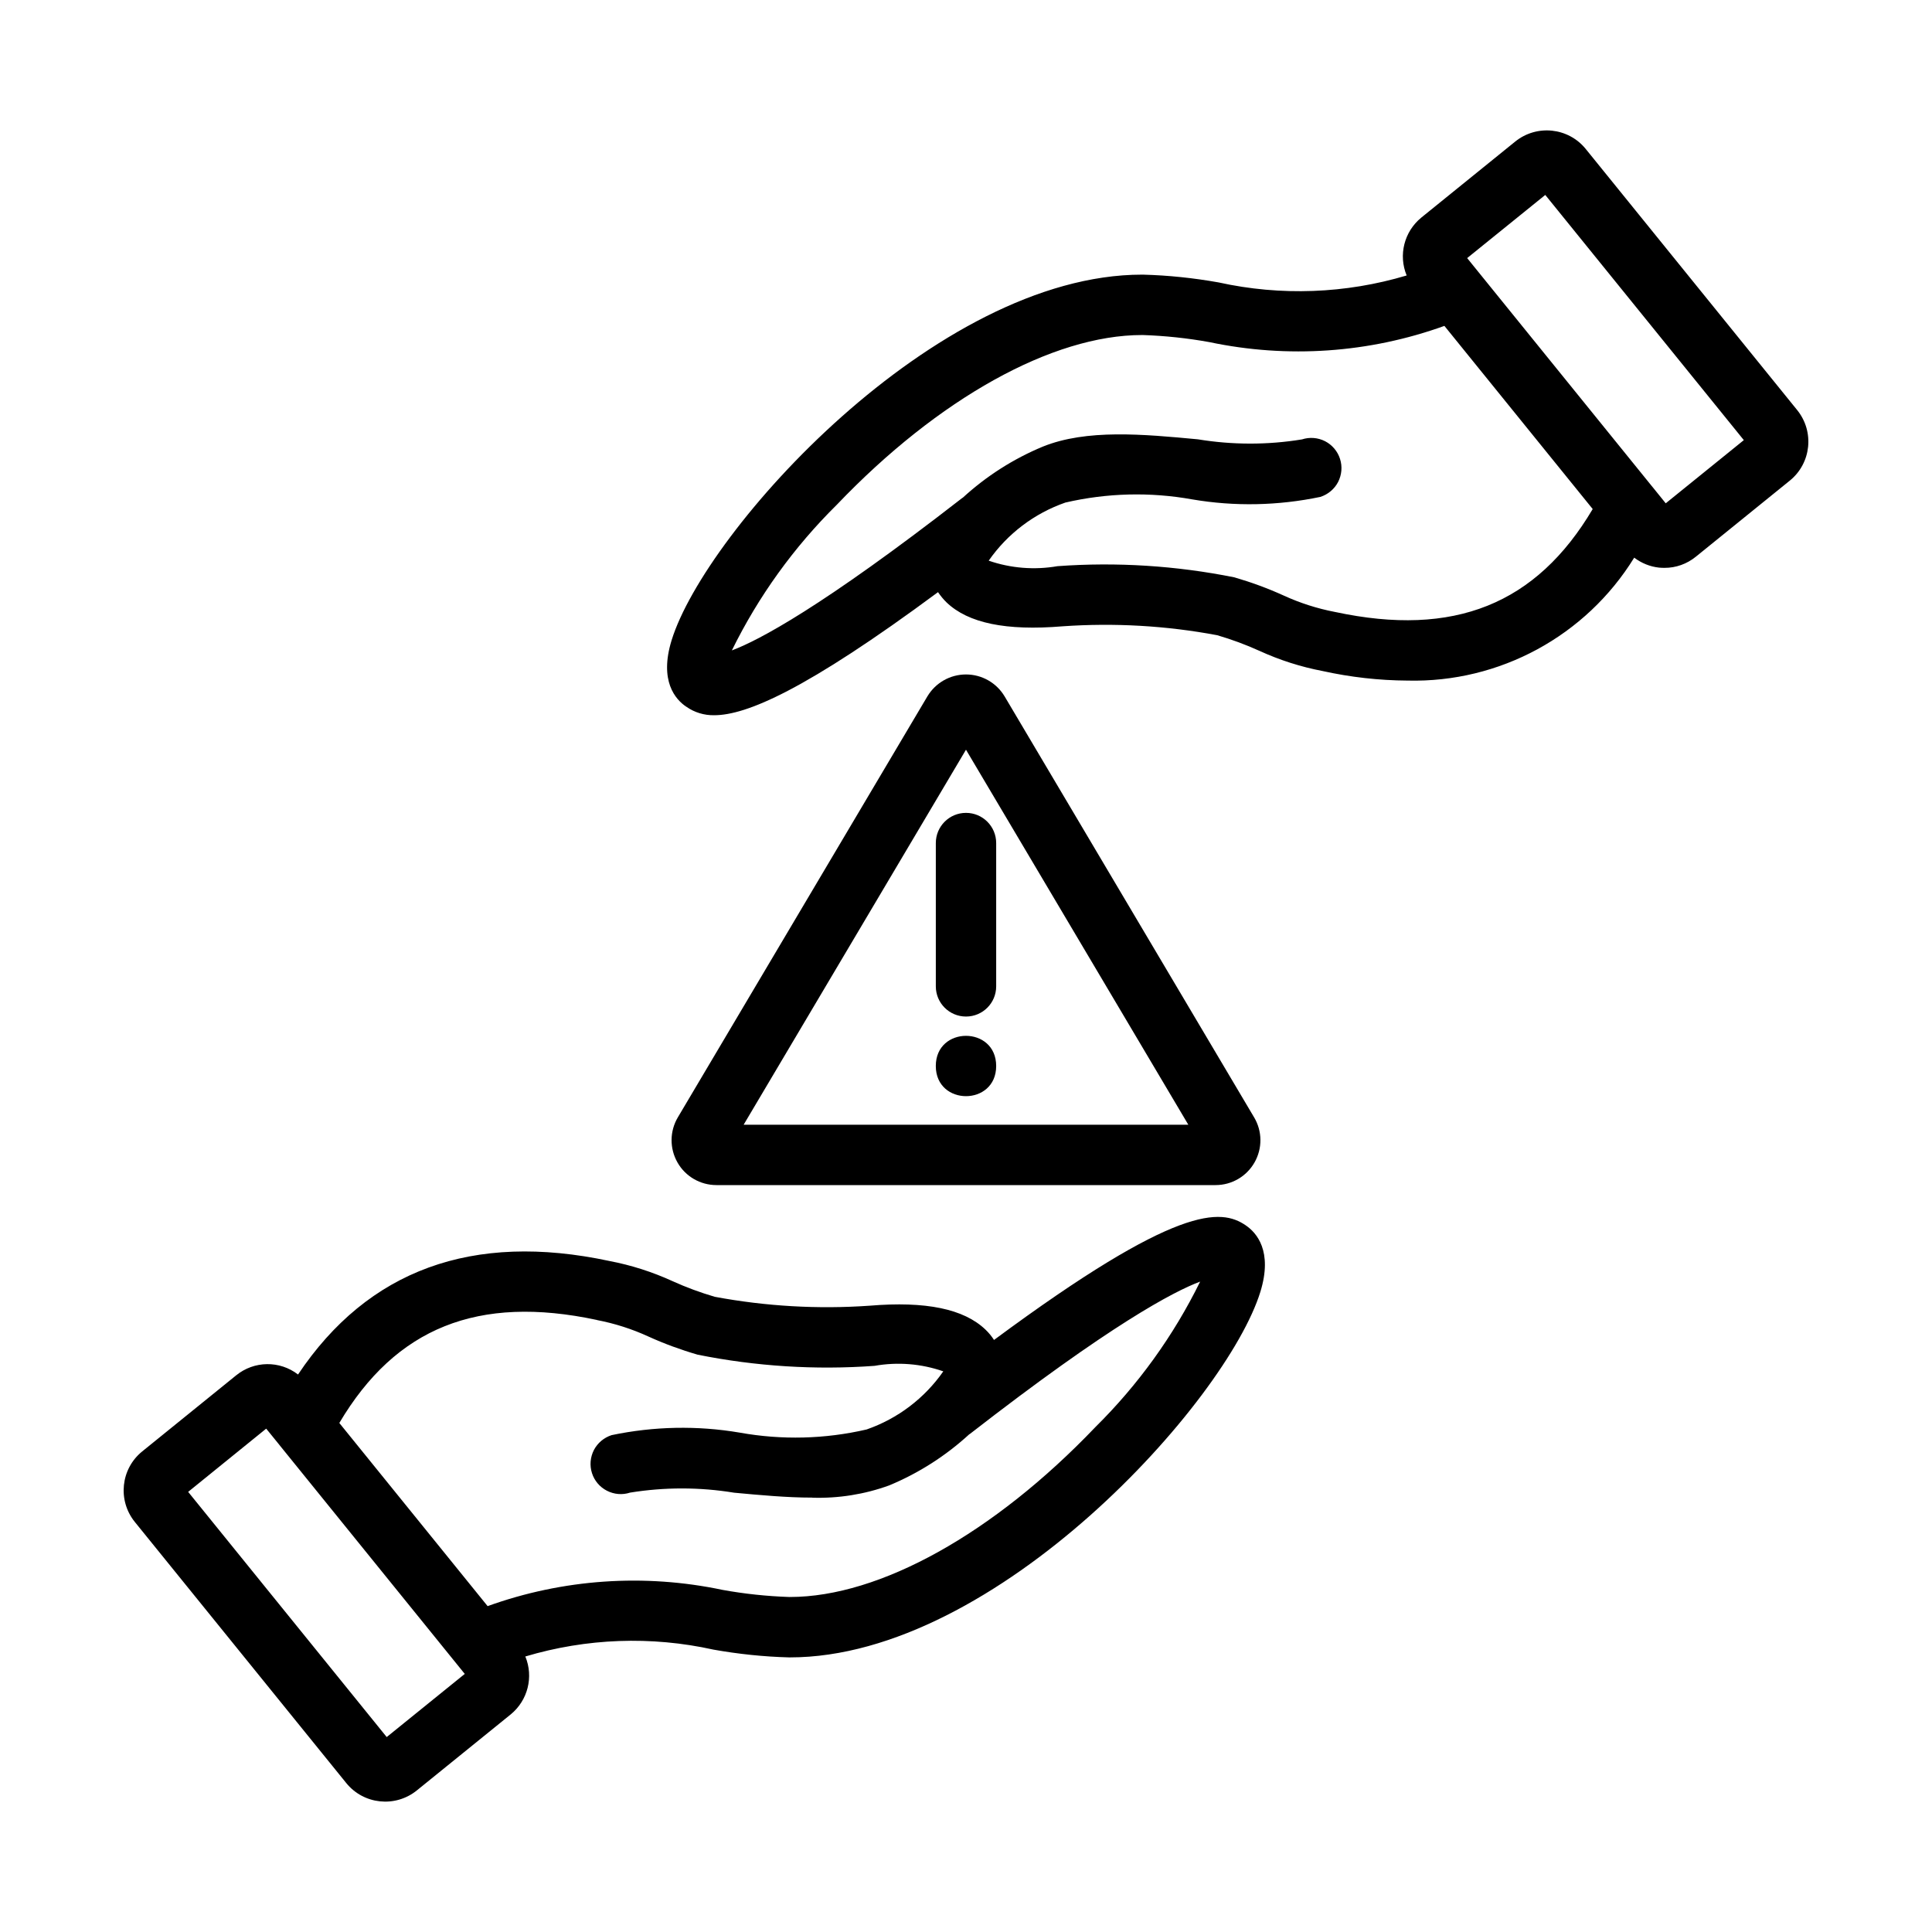 <?xml version="1.0" encoding="UTF-8"?>
<svg width="100pt" height="100pt" version="1.1" viewBox="0 0 100 100" xmlns="http://www.w3.org/2000/svg">
 <g>
  <path d="m64.477 63.422c-1.281-0.867-3.512-1.109-13.027 5.934-0.125-0.195-0.273-0.375-0.441-0.535-1.121-1.074-3.086-1.48-6-1.238-2.68 0.188-5.371 0.031-8.012-0.461-0.746-0.219-1.477-0.488-2.184-0.809-1.043-0.477-2.137-0.828-3.262-1.043-7.098-1.52-12.508 0.465-16.125 5.875l-0.004-0.004c-0.945-0.727-2.269-0.711-3.199 0.047l-4.863 3.938c-1.113 0.902-1.281 2.535-0.383 3.648l10.945 13.516c0.902 1.113 2.535 1.285 3.652 0.383l4.863-3.938c0.883-0.723 1.191-1.938 0.754-2.996 3.164-0.945 6.516-1.07 9.738-0.355 1.293 0.23 2.598 0.367 3.91 0.402h0.047c10.703 0 22.609-13.27 24.352-18.926 0.648-2.106-0.199-3.059-0.762-3.438zm-44.461 26.488-10.277-12.691 4.039-3.273 0.676 0.832 0.004 0.008 9.598 11.855zm36.672-16.035c-5.258 5.504-11.16 8.785-15.801 8.785h-0.035c-1.156-0.039-2.309-0.16-3.449-0.367-4.055-0.855-8.266-0.566-12.164 0.84l-7.676-9.48c2.918-4.926 7.172-6.648 13.332-5.332v0.004c0.918 0.176 1.812 0.461 2.664 0.852 0.824 0.375 1.68 0.688 2.551 0.941 3.012 0.605 6.094 0.801 9.156 0.578 1.191-0.211 2.418-0.113 3.559 0.285-0.973 1.398-2.363 2.449-3.969 3.008-2.156 0.5-4.391 0.555-6.566 0.164-2.199-0.375-4.449-0.328-6.633 0.129-0.398 0.129-0.727 0.406-0.918 0.773-0.188 0.371-0.227 0.797-0.098 1.195 0.125 0.395 0.406 0.723 0.773 0.91 0.371 0.191 0.801 0.227 1.195 0.098 1.785-0.289 3.606-0.289 5.391 0.004 1.352 0.125 2.727 0.254 4.039 0.254v0.004c1.355 0.043 2.711-0.172 3.988-0.637 1.523-0.633 2.922-1.527 4.141-2.644 0.012-0.008 0.023-0.008 0.035-0.02 7.273-5.652 10.539-7.367 11.914-7.883v0.004c-1.375 2.797-3.211 5.344-5.43 7.535z"/>
  <path d="m93.023 21.227-10.945-13.516c-0.902-1.113-2.535-1.285-3.652-0.383l-4.859 3.934-0.004 0.004c-0.883 0.723-1.191 1.938-0.754 2.992-3.164 0.945-6.516 1.07-9.738 0.359-1.293-0.23-2.598-0.367-3.91-0.402h-0.047c-10.703 0-22.609 13.27-24.352 18.926-0.648 2.106 0.195 3.059 0.758 3.438h0.004c0.418 0.297 0.926 0.449 1.438 0.441 1.66 0 4.727-1.289 11.59-6.371 0.129 0.191 0.277 0.371 0.441 0.531 1.121 1.074 3.082 1.48 6 1.238 2.68-0.188 5.371-0.035 8.012 0.461 0.746 0.219 1.477 0.488 2.184 0.809 1.043 0.477 2.137 0.828 3.262 1.043 1.449 0.32 2.922 0.488 4.406 0.496 4.762 0.117 9.23-2.309 11.73-6.363 0.375 0.285 0.816 0.465 1.285 0.516 0.09 0.008 0.184 0.012 0.277 0.012 0.594 0.004 1.168-0.203 1.629-0.578l4.863-3.938c1.113-0.902 1.281-2.535 0.383-3.648zm-23.918 10.449c-0.918-0.176-1.812-0.461-2.664-0.852-0.824-0.375-1.68-0.688-2.551-0.941-3.012-0.605-6.094-0.801-9.156-0.578-1.191 0.207-2.418 0.109-3.559-0.285 0.973-1.398 2.363-2.449 3.969-3.008 2.156-0.5 4.391-0.555 6.566-0.164 2.199 0.375 4.449 0.328 6.633-0.129 0.398-0.129 0.727-0.406 0.918-0.773 0.188-0.371 0.227-0.797 0.098-1.195-0.125-0.395-0.406-0.723-0.773-0.914-0.371-0.188-0.801-0.223-1.195-0.094-1.785 0.293-3.606 0.289-5.391-0.004-2.832-0.266-5.758-0.539-8.027 0.379-1.523 0.633-2.922 1.527-4.141 2.644-0.012 0.008-0.027 0.008-0.035 0.02-7.273 5.652-10.539 7.367-11.914 7.883v-0.004c1.375-2.797 3.211-5.344 5.43-7.535 5.258-5.504 11.16-8.785 15.801-8.785h0.035c1.156 0.039 2.309 0.16 3.449 0.367 4.055 0.855 8.266 0.566 12.164-0.84l7.676 9.48c-2.918 4.926-7.172 6.648-13.332 5.328zm17.113-5.625-0.672-0.832-0.008-0.008-9.598-11.852 4.043-3.269 10.277 12.691z"/>
  <path d="m37.082 61.34h25.836c0.832 0 1.602-0.445 2.016-1.172 0.414-0.727 0.406-1.617-0.02-2.332l-12.914-21.789c-0.422-0.707-1.18-1.137-2-1.137s-1.578 0.43-2 1.137l-12.914 21.785c-0.426 0.719-0.434 1.609-0.02 2.336 0.41 0.727 1.184 1.172 2.016 1.172zm13.605-23.699zm-0.688 1.164 11.508 19.41h-23.016z"/>
  <path d="m50 42.074c-0.863 0-1.562 0.699-1.562 1.562v7.418c0 0.863 0.699 1.562 1.562 1.562s1.562-0.699 1.562-1.562v-7.418c0-0.863-0.699-1.562-1.562-1.562z"/>
  <path d="m51.562 55.176c0 2.082-3.125 2.082-3.125 0s3.125-2.082 3.125 0"/>
 </g>
</svg>
